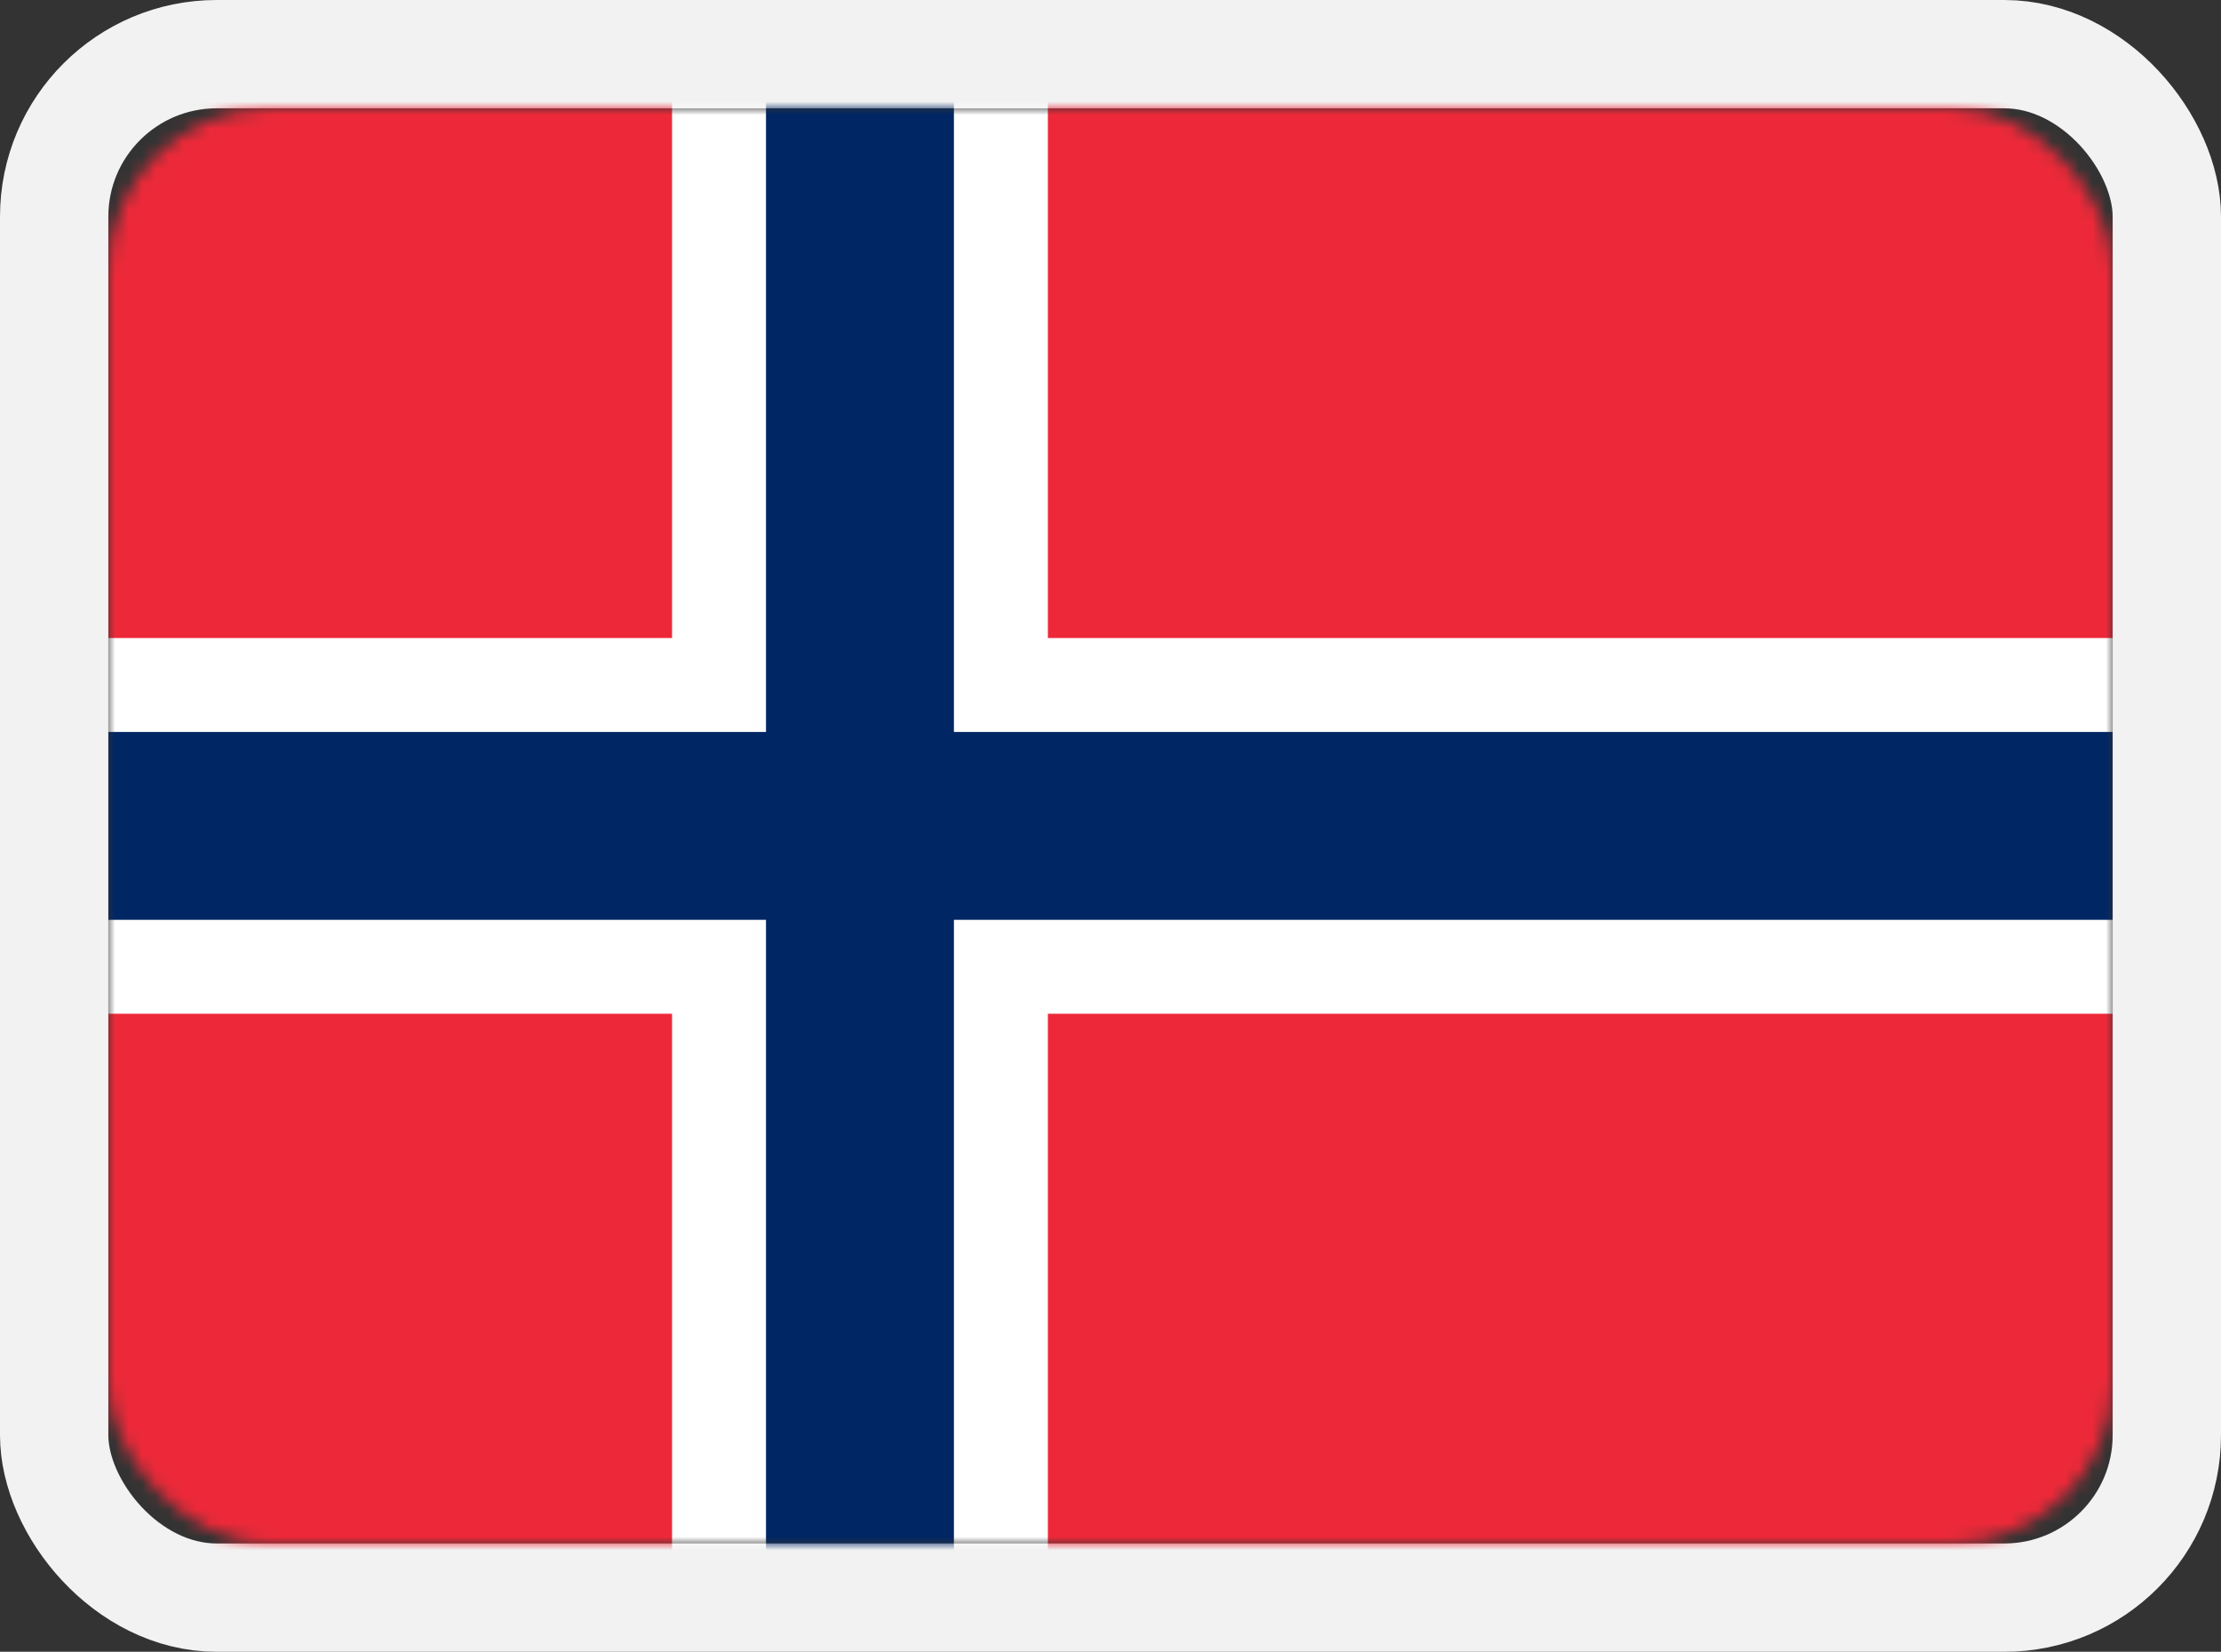 <?xml version="1.0" encoding="UTF-8"?>
<svg width="164px" height="122px" viewBox="0 0 164 122" version="1.1" xmlns="http://www.w3.org/2000/svg" xmlns:xlink="http://www.w3.org/1999/xlink">
    <rect x="0" y="0" width="164" height="122" fill="#333333" stroke="none"/>
    <title>norway</title>
    <defs>
        <rect id="path-1" x="8" y="8" width="148" height="106" rx="12"></rect>
    </defs>
    <g id="norway" stroke="none" stroke-width="1" fill="none" fill-rule="evenodd">
        <mask id="mask-2" fill="white">
            <use xlink:href="#path-1"></use>
        </mask>
        <rect stroke="#F2F2F2" stroke-width="8" x="4" y="4" width="156" height="114" rx="12"></rect>
        <g id="no" mask="url(#mask-2)" fill-rule="nonzero">
            <g transform="translate(8, 5.5)" id="Path">
                <polygon fill="#ED2939" points="0 0 148 0 148 111 0 111"></polygon>
                <polygon fill="#FFFFFF" points="41.625 0 69.375 0 69.375 111 41.625 111"></polygon>
                <polygon fill="#FFFFFF" points="0 41.625 148 41.625 148 69.375 0 69.375"></polygon>
                <polygon fill="#002664" points="48.562 0 62.438 0 62.438 111 48.562 111"></polygon>
                <polygon fill="#002664" points="0 48.562 148 48.562 148 62.438 0 62.438"></polygon>
            </g>
        </g>
    </g>
</svg>